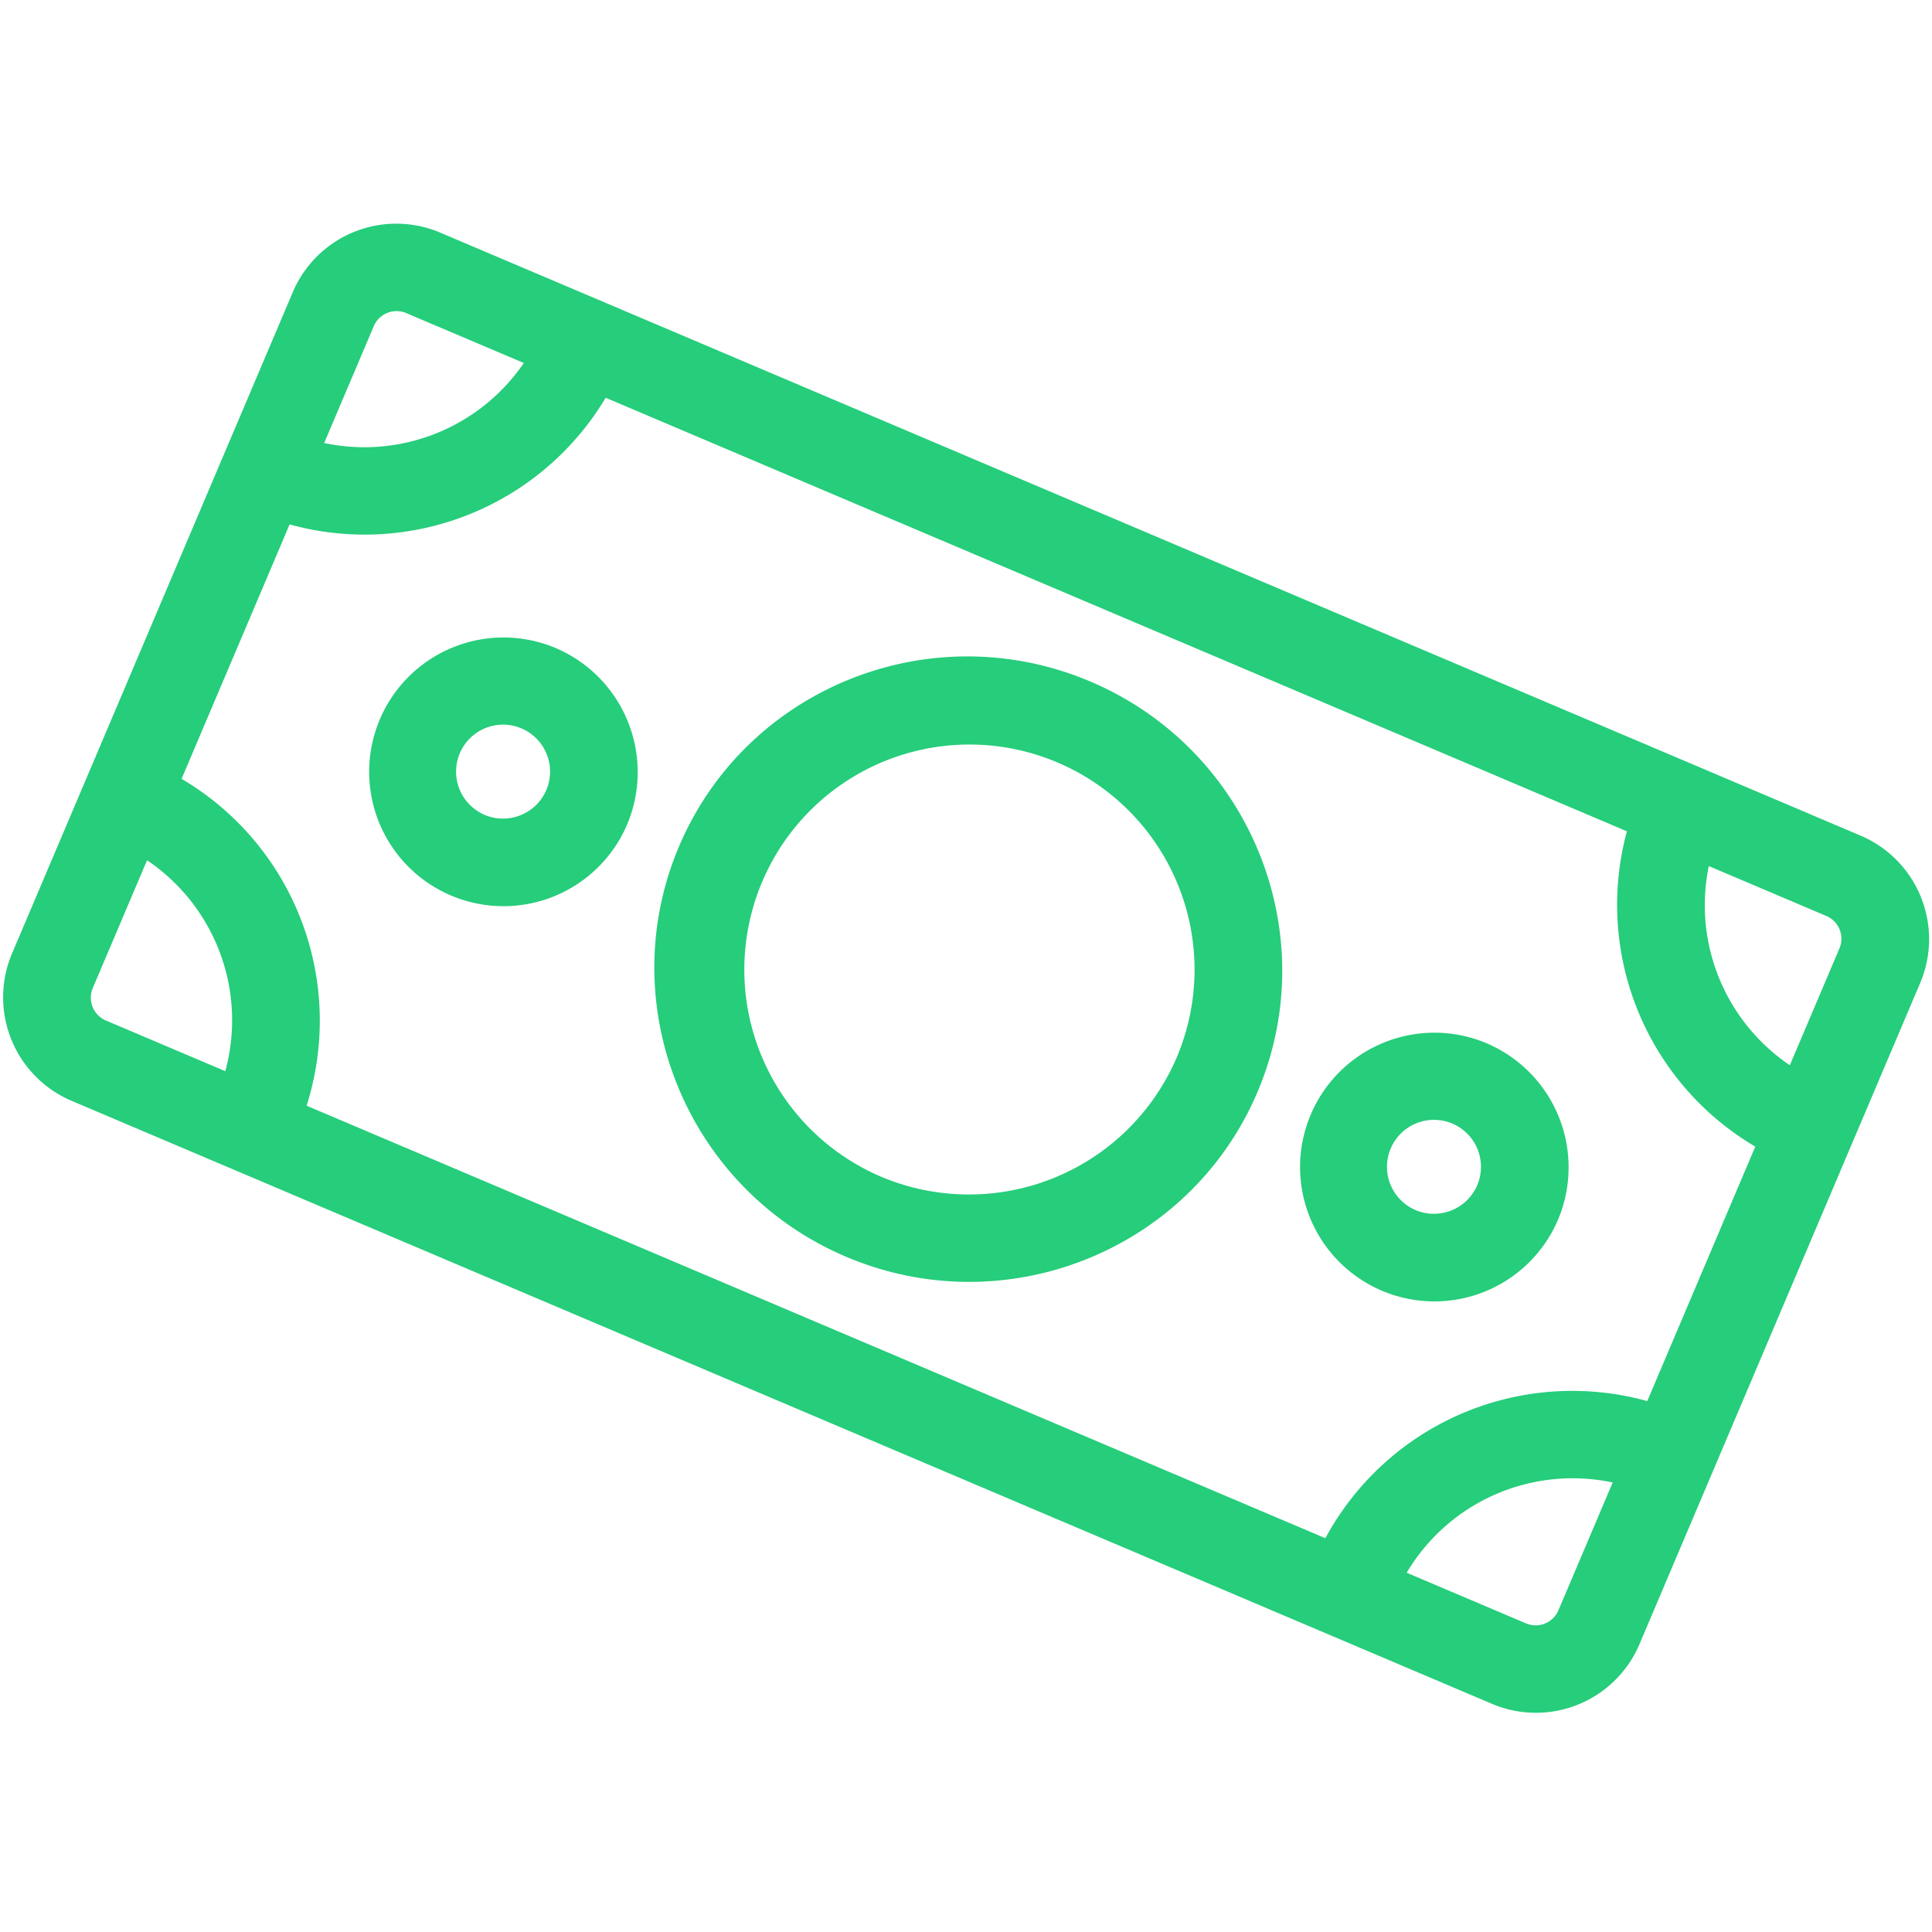 <svg xmlns="http://www.w3.org/2000/svg" xmlns:xlink="http://www.w3.org/1999/xlink" width="500" height="500" viewBox="0 0 500 500">
  <defs>
    <clipPath id="clip-Efectivo_klap">
      <rect width="500" height="500"/>
    </clipPath>
  </defs>
  <g id="Efectivo_klap" data-name="Efectivo klap" clip-path="url(#clip-Efectivo_klap)">
    <g id="Grupo_285" data-name="Grupo 285" transform="matrix(0.921, 0.391, -0.391, 0.921, 271.41, -1450.526)">
      <path id="Trazado_288" data-name="Trazado 288" d="M487.585,18.625H88.569A29.087,29.087,0,0,0,59.434,47.6V233.62a29.088,29.088,0,0,0,29.135,28.974H487.585a29.088,29.088,0,0,0,29.135-28.974V47.6A29.087,29.087,0,0,0,487.585,18.625ZM431.226,240H144.951a72.572,72.572,0,0,0-62.8-65.182v-71.5a72.61,72.61,0,0,0,62.448-62.1h286.97A72.611,72.611,0,0,0,494,103.317v71.5A72.575,72.575,0,0,0,431.226,240ZM494,47.6V80.442a49.96,49.96,0,0,1-39.424-39.224h33.01A6.4,6.4,0,0,1,494,47.6ZM88.569,41.219H121.6A49.958,49.958,0,0,1,82.155,80.447V47.6A6.4,6.4,0,0,1,88.569,41.219Zm-6.413,192.4V197.69A49.908,49.908,0,0,1,122.1,240H88.569A6.4,6.4,0,0,1,82.156,233.62ZM487.585,240H454.077A49.9,49.9,0,0,1,494,197.694V233.62A6.4,6.4,0,0,1,487.585,240Z" transform="translate(356.637 1432.702)" fill="#26cd7b"/>
      <path id="Trazado_289" data-name="Trazado 289" d="M277.48,56.884c-44.815,0-81.274,36.255-81.274,80.82s36.459,80.822,81.274,80.822,81.274-36.256,81.274-80.822S322.294,56.884,277.48,56.884Zm0,139.048A58.227,58.227,0,1,1,336.033,137.7,58.456,58.456,0,0,1,277.48,195.932Z" transform="translate(367.845 1435.607)" fill="#26cd7b"/>
      <path id="Trazado_290" data-name="Trazado 290" d="M153.086,99.705a34.75,34.75,0,1,0,34.944,34.75A34.886,34.886,0,0,0,153.086,99.705Zm0,46.9a12.155,12.155,0,1,1,12.223-12.155A12.2,12.2,0,0,1,153.086,146.609Z" transform="translate(361.448 1438.857)" fill="#26cd7b"/>
      <path id="Trazado_291" data-name="Trazado 291" d="M394.856,99.705a34.75,34.75,0,1,0,34.946,34.75A34.886,34.886,0,0,0,394.856,99.705Zm0,46.9a12.155,12.155,0,1,1,12.225-12.155A12.2,12.2,0,0,1,394.856,146.609Z" transform="translate(381.259 1438.857)" fill="#26cd7b"/>
    </g>
  </g>
</svg>
